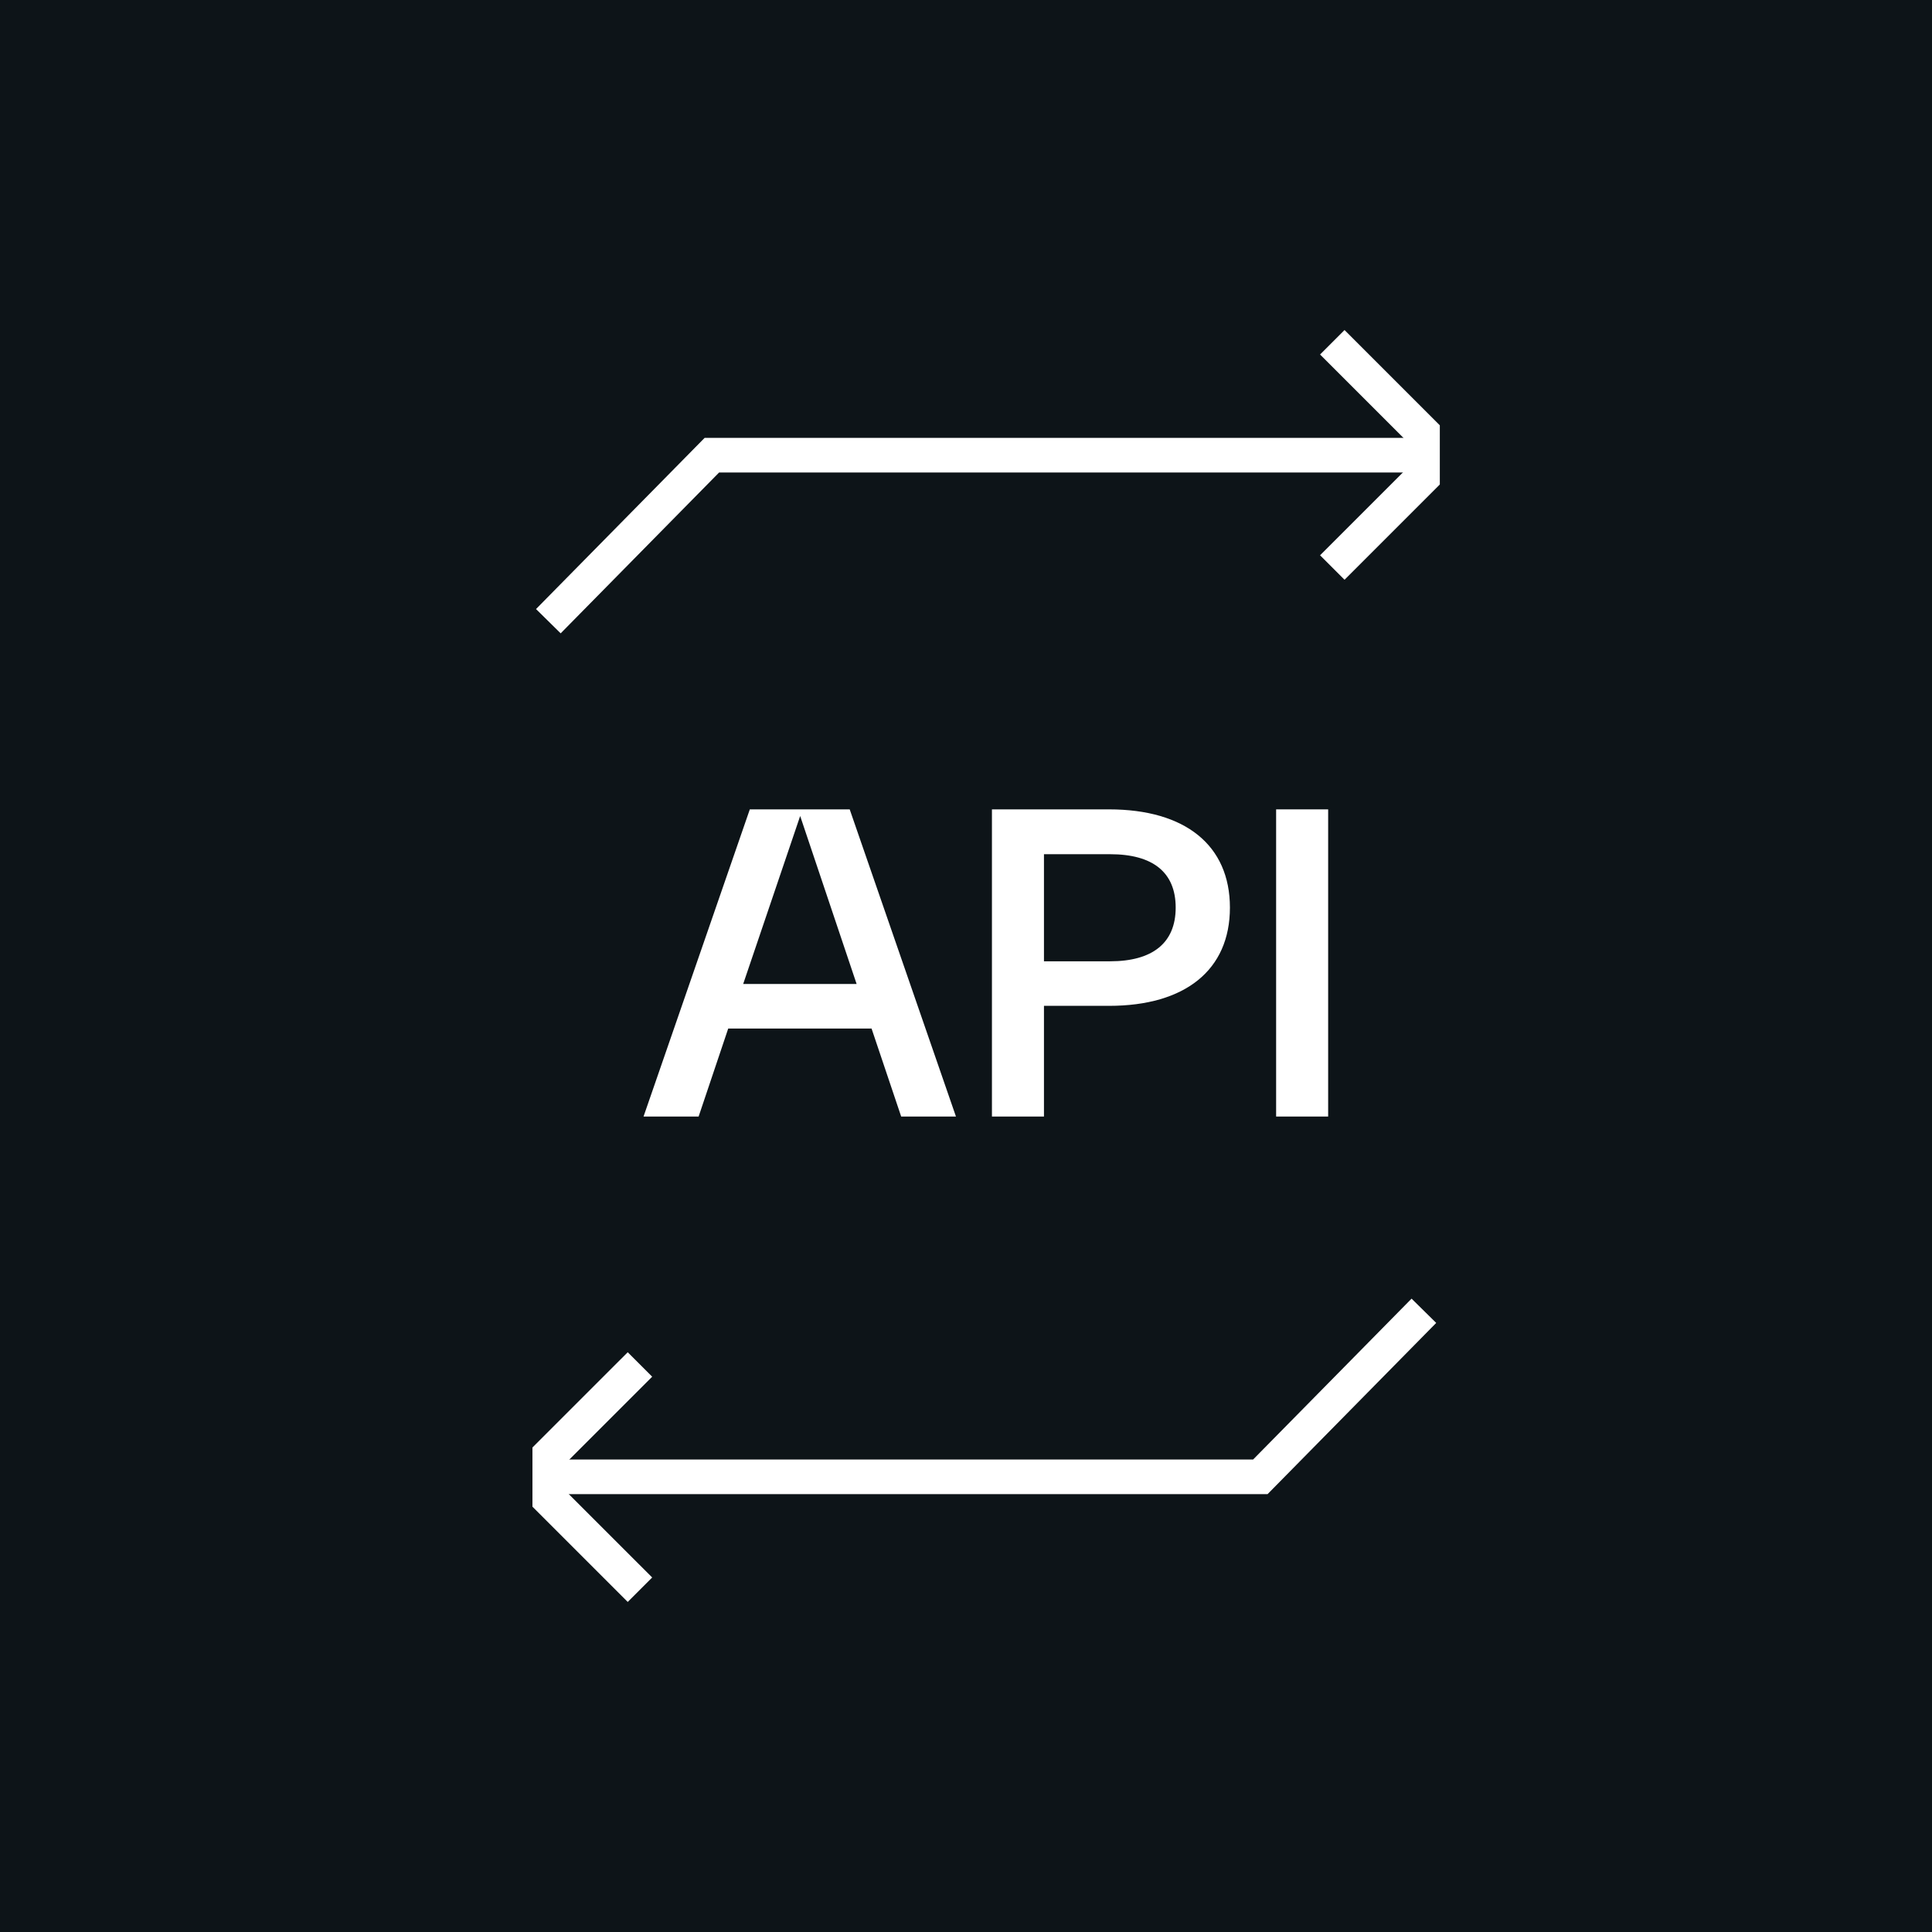 <?xml version="1.0" encoding="UTF-8"?>
<svg xmlns="http://www.w3.org/2000/svg" width="96" height="96" viewBox="0 0 96 96" fill="none">
  <rect width="96" height="96" fill="#0D1418"></rect>
  <path d="M70.752 22.617H35.373L27.247 30.867" stroke="white" stroke-width="1.719" stroke-miterlimit="10"></path>
  <path d="M66.201 28.2L70.684 23.717V21.49L66.201 17.007" stroke="white" stroke-width="1.719" stroke-miterlimit="10"></path>
  <path d="M27.247 73.382H62.626L70.752 65.132" stroke="white" stroke-width="1.719" stroke-miterlimit="10"></path>
  <path d="M31.799 67.8L27.316 72.282V74.51L31.799 78.992" stroke="white" stroke-width="1.719" stroke-miterlimit="10"></path>
  <path d="M44.779 55.48L43.307 51.107H36.185L34.714 55.48H31.977L37.258 40.217H42.221L47.501 55.48H44.765H44.779ZM36.928 48.894H42.565L39.76 40.547L36.928 48.894Z" fill="white"></path>
  <path d="M55.105 40.217C58.9 40.217 61.114 42.005 61.114 45.099C61.114 48.192 58.9 49.98 55.105 49.98H51.874V55.48H49.289V40.217H55.105ZM55.16 47.766C57.264 47.766 58.419 46.859 58.419 45.099C58.419 43.339 57.278 42.445 55.16 42.445H51.874V47.766H55.16Z" fill="white"></path>
  <path d="M63.41 55.48V40.217H65.995V55.48H63.41Z" fill="white"></path>
</svg>
